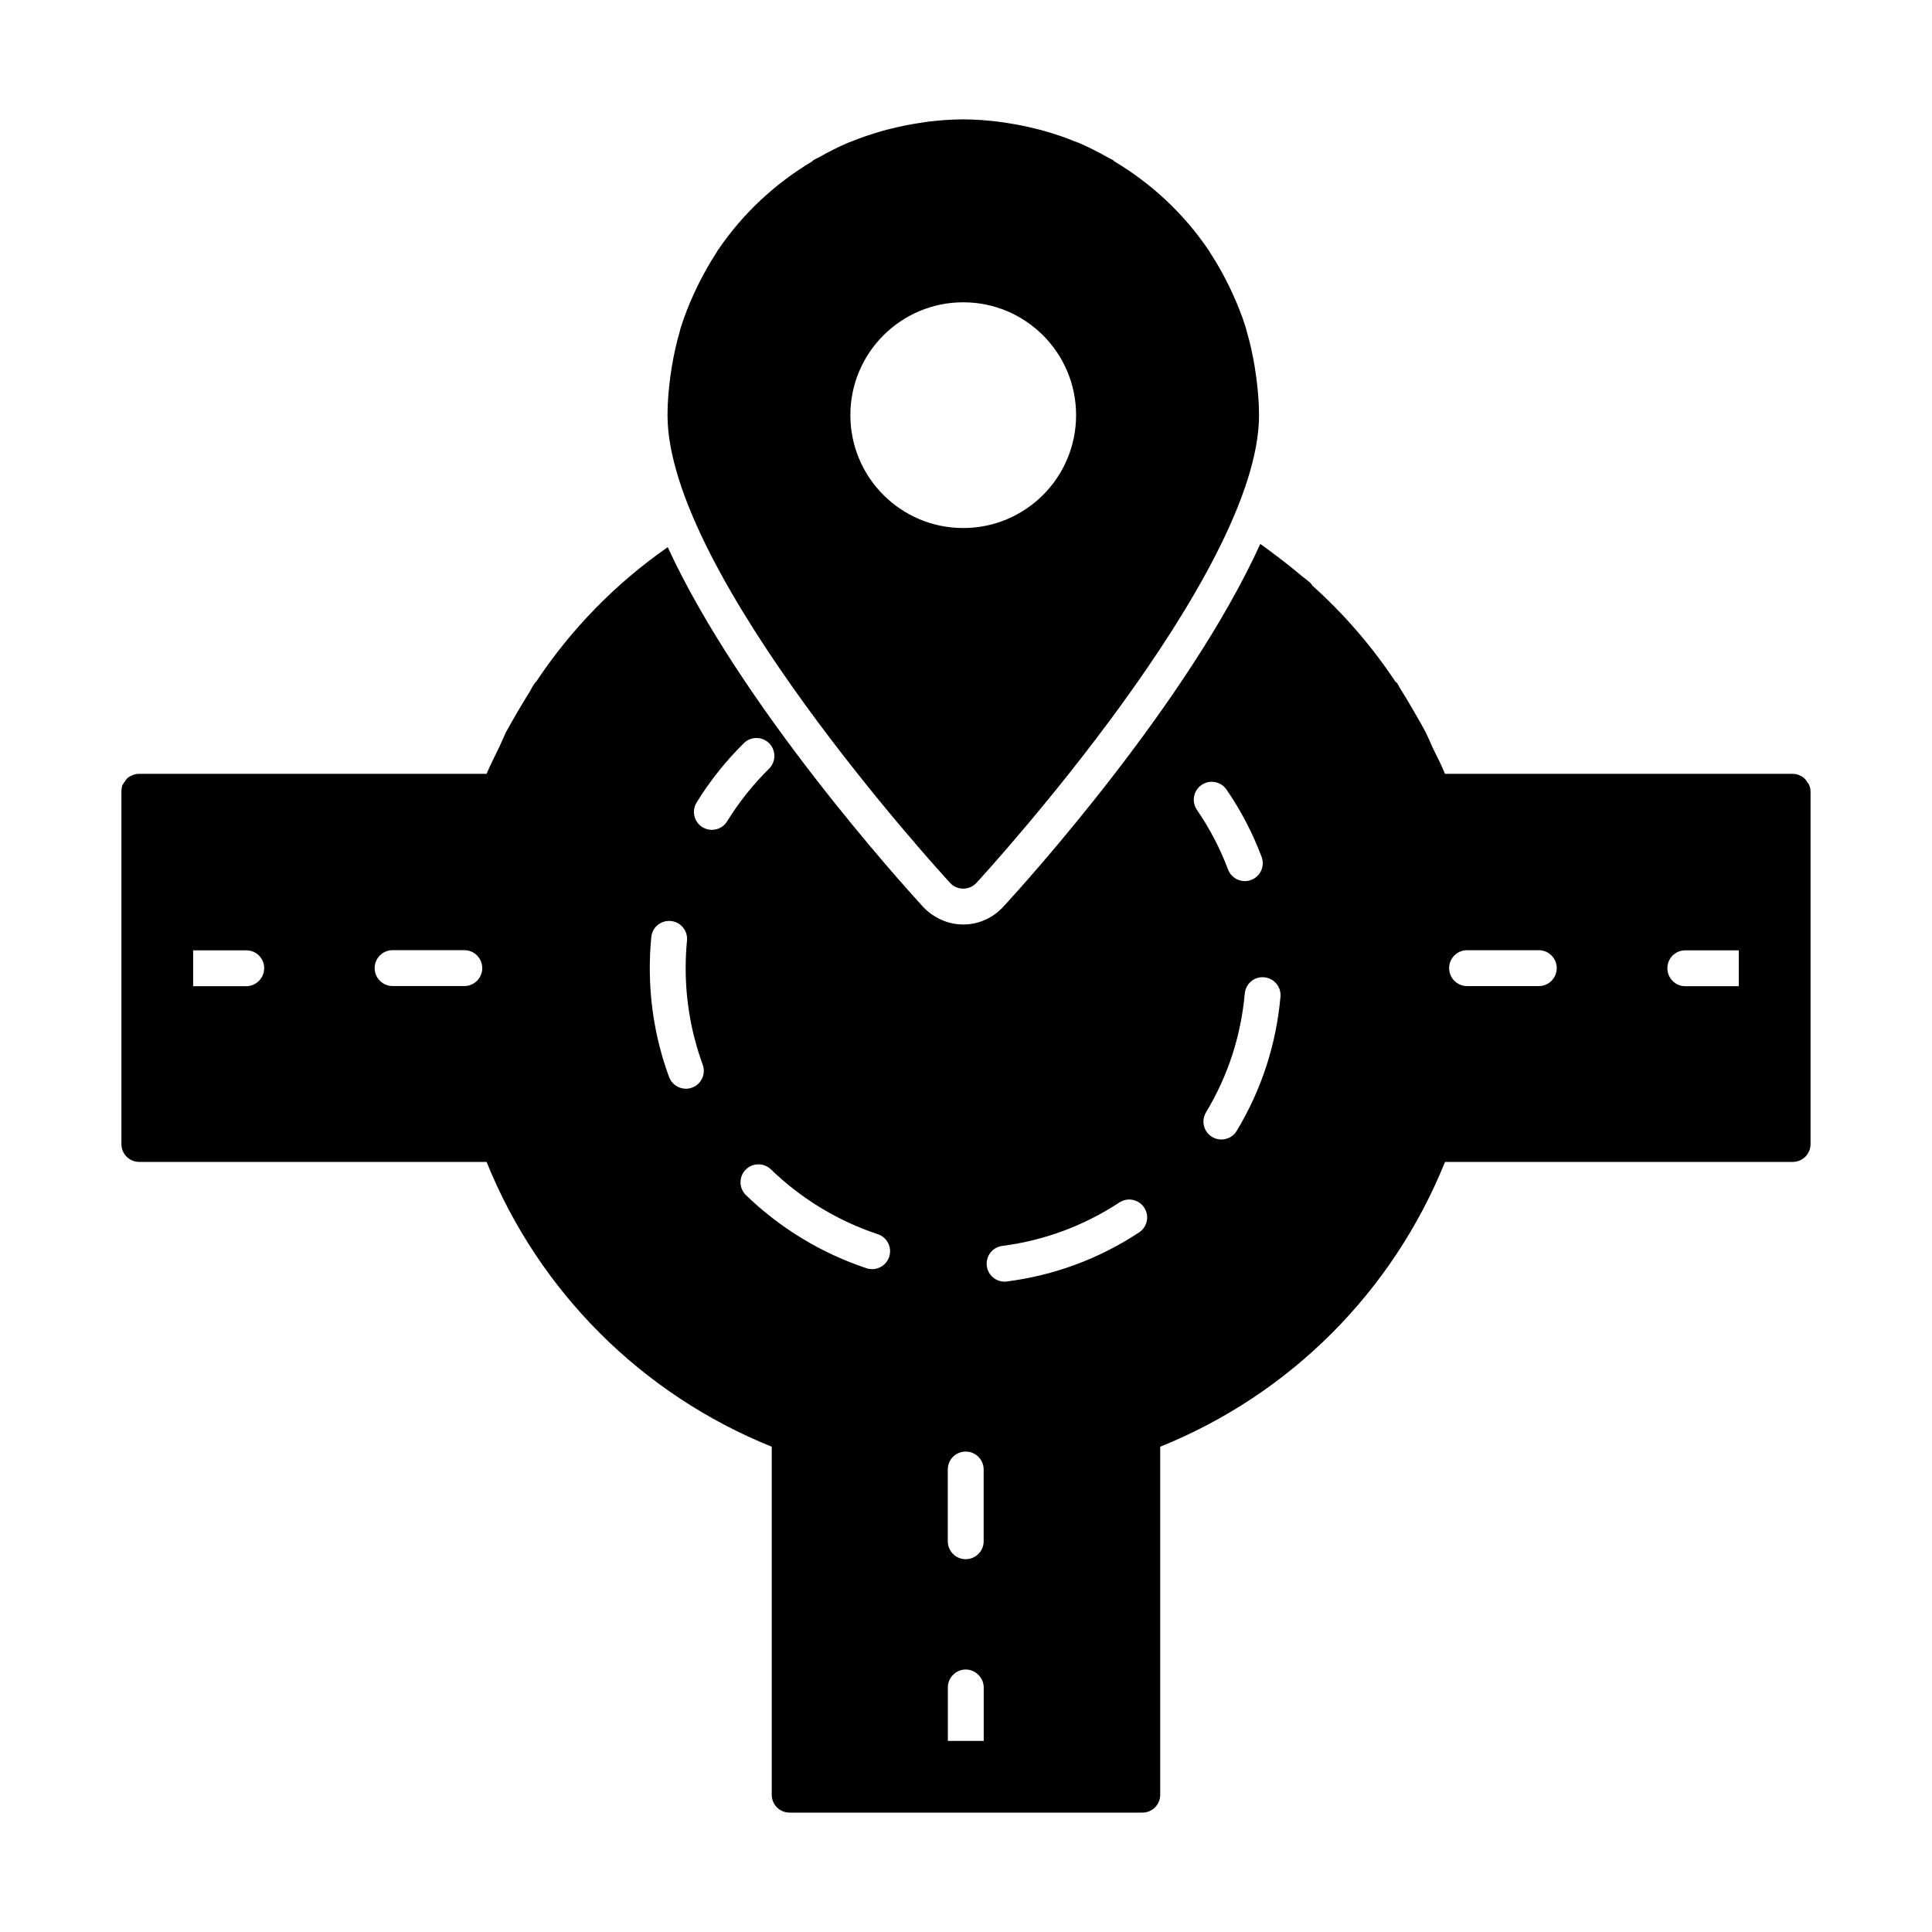 <?xml version="1.0" encoding="UTF-8"?>
<!-- Uploaded to: SVG Repo, www.svgrepo.com, Generator: SVG Repo Mixer Tools -->
<svg fill="#000000" width="800px" height="800px" version="1.1" viewBox="144 144 512 512" xmlns="http://www.w3.org/2000/svg">
 <g>
  <path d="m399.26 379.5c1.332 0 2.606-0.551 3.508-1.531 3.051-3.328 74.887-81.91 74.887-123.95 0-3.508-0.324-6.949-0.77-10.344-0.125-0.914-0.266-1.816-0.418-2.727-0.512-3.023-1.16-5.996-2.004-8.906-0.125-0.398-0.191-0.797-0.312-1.199-0.98-3.164-2.215-6.199-3.574-9.172-0.418-0.941-0.875-1.863-1.332-2.777-1.359-2.699-2.844-5.324-4.488-7.832-0.191-0.285-0.312-0.59-0.504-0.863-0.039-0.059-0.094-0.086-0.133-0.145-6.445-9.469-14.953-17.406-24.809-23.289-0.152-0.125-0.258-0.285-0.438-0.391-0.371-0.219-0.77-0.371-1.148-0.578-2.586-1.465-5.227-2.824-7.977-3.992-0.324-0.133-0.656-0.227-0.98-0.352-2.578-1.055-5.211-1.949-7.91-2.719-0.875-0.258-1.758-0.465-2.633-0.684-2.273-0.562-4.562-1.027-6.891-1.387-0.875-0.133-1.738-0.285-2.613-0.398-3.109-0.371-6.246-0.629-9.457-0.629-3.203 0-6.34 0.258-9.457 0.629-0.863 0.113-1.719 0.266-2.594 0.398-2.34 0.359-4.641 0.828-6.91 1.398-0.875 0.211-1.75 0.418-2.613 0.676-2.711 0.781-5.371 1.672-7.957 2.727-0.305 0.125-0.629 0.211-0.93 0.344-2.758 1.168-5.398 2.527-7.984 3.992-0.379 0.207-0.781 0.359-1.16 0.578-0.172 0.105-0.277 0.266-0.426 0.391-9.867 5.894-18.375 13.82-24.809 23.297-0.039 0.047-0.105 0.074-0.133 0.133-0.18 0.266-0.305 0.562-0.477 0.836-1.664 2.519-3.144 5.16-4.516 7.871-0.457 0.914-0.902 1.824-1.32 2.746-1.367 2.984-2.594 6.027-3.582 9.191-0.125 0.398-0.191 0.797-0.305 1.199-0.855 2.91-1.504 5.883-2.016 8.918-0.152 0.902-0.293 1.797-0.418 2.711-0.445 3.402-0.762 6.836-0.762 10.352 0 42.035 71.824 120.62 74.879 123.95 0.887 0.977 2.164 1.527 3.484 1.527m-29.906-125.48c0-16.52 13.395-29.906 29.906-29.906 16.531 0 29.914 13.383 29.914 29.906 0 16.52-13.383 29.914-29.914 29.914-16.512 0-29.906-13.395-29.906-29.914"/>
  <path d="m623.43 352.02c-0.094-0.379-0.379-0.57-0.57-0.855-0.094-0.285-0.285-0.477-0.477-0.664-0.379-0.477-0.855-0.762-1.332-0.949-0.094 0-0.094-0.094-0.191-0.094-0.57-0.285-1.141-0.379-1.805-0.379l-92.109-0.004c-0.949-2.375-2.188-4.656-3.328-7.035-0.57-1.332-1.141-2.66-1.805-3.992-0.949-1.805-1.996-3.613-3.043-5.418-1.141-1.902-2.188-3.801-3.422-5.703-0.379-0.57-0.664-1.234-1.047-1.805-0.191-0.285-0.379-0.379-0.57-0.57-6.18-9.316-13.594-17.871-21.957-25.379-0.191-0.285-0.285-0.477-0.477-0.664-0.949-0.855-2.09-1.617-3.043-2.473-1.805-1.52-3.613-2.945-5.512-4.371-1.617-1.234-3.137-2.375-4.754-3.516-19.105 42.016-62.074 89.641-68.25 96.293-2.66 2.852-6.465 4.562-10.457 4.562-3.992 0-7.793-1.711-10.551-4.562-6.082-6.652-48.574-53.707-67.777-95.438-13.785 9.602-25.57 21.672-34.793 35.551-0.094 0.191-0.379 0.285-0.477 0.57-0.477 0.57-0.762 1.234-1.141 1.902-1.141 1.805-2.188 3.613-3.328 5.512-1.047 1.805-2.09 3.613-3.137 5.512-0.57 1.234-1.141 2.566-1.711 3.801-1.141 2.375-2.375 4.754-3.422 7.223h-92.012c-0.664 0-1.332 0.094-1.902 0.379l-0.094 0.094c-0.57 0.191-1.047 0.477-1.426 0.949-0.191 0.191-0.285 0.477-0.477 0.664-0.191 0.285-0.379 0.57-0.57 0.855-0.191 0.57-0.285 1.141-0.285 1.805v93.348c0 2.66 2.09 4.754 4.754 4.754h92.016c13.879 34.41 41.16 61.598 75.57 75.477v92.207c0 2.66 2.09 4.754 4.754 4.754h93.441c2.66 0 4.754-2.09 4.754-4.754v-92.207c34.41-13.879 61.598-41.066 75.477-75.477h92.113c2.66 0 4.754-2.09 4.754-4.754v-93.348c-0.004-0.66-0.098-1.23-0.383-1.801m-414.17 53.328h-14.07v-9.504h14.07c2.66 0 4.754 2.09 4.754 4.754-0.004 2.566-2.094 4.75-4.754 4.75m57.793-0.035h-19.012c-2.625 0-4.754-2.129-4.754-4.754s2.129-4.754 4.754-4.754h19.012c2.633 0 4.754 2.129 4.754 4.754 0 2.621-2.121 4.754-4.754 4.754m60.352 26.918c-0.543 0.199-1.094 0.293-1.637 0.293-1.938 0-3.754-1.199-4.457-3.117-3.394-9.219-5.106-18.926-5.106-28.852 0-2.766 0.133-5.504 0.398-8.211 0.246-2.613 2.508-4.504 5.191-4.269 2.613 0.258 4.523 2.586 4.269 5.191-0.238 2.406-0.352 4.84-0.352 7.289 0 8.793 1.52 17.406 4.516 25.582 0.902 2.465-0.352 5.191-2.824 6.094m5.25-68.316c-0.848 0-1.711-0.227-2.492-0.703-2.234-1.379-2.926-4.305-1.551-6.539 3.516-5.715 7.738-11.008 12.52-15.723 1.863-1.844 4.875-1.824 6.719 0.039 1.844 1.871 1.824 4.887-0.047 6.731-4.238 4.184-7.984 8.879-11.102 13.938-0.891 1.457-2.449 2.258-4.047 2.258m46.988 113.16c-0.656 1.996-2.508 3.262-4.504 3.262-0.496 0-1-0.074-1.492-0.246-11.871-3.926-22.93-10.617-31.949-19.363-1.891-1.824-1.938-4.84-0.113-6.719 1.824-1.891 4.828-1.93 6.719-0.113 8.012 7.758 17.805 13.699 28.328 17.176 2.488 0.824 3.836 3.516 3.012 6.004m15.531 56.359c0-2.633 2.121-4.754 4.754-4.754 2.625 0 4.754 2.121 4.754 4.754v19.012c0 2.625-2.129 4.754-4.754 4.754-2.633 0-4.754-2.129-4.754-4.754zm9.523 71.922h-9.504v-14.164c0-2.566 2.09-4.754 4.754-4.754 2.566 0 4.754 2.188 4.754 4.754zm41.172-134.75c-10.637 6.996-22.426 11.367-35.027 12.996-0.211 0.027-0.418 0.047-0.617 0.047-2.356 0-4.402-1.75-4.707-4.144-0.344-2.606 1.492-4.992 4.098-5.324 11.168-1.453 21.605-5.324 31.035-11.52 2.188-1.434 5.141-0.828 6.578 1.367 1.445 2.188 0.836 5.133-1.359 6.578m16.566-118.59c2.168-1.484 5.125-0.93 6.606 1.234 3.812 5.543 6.938 11.539 9.297 17.824 0.93 2.461-0.312 5.199-2.766 6.121-0.551 0.211-1.121 0.305-1.684 0.305-1.922 0-3.727-1.168-4.438-3.07-2.102-5.57-4.867-10.883-8.242-15.809-1.492-2.168-0.941-5.125 1.227-6.606m9.316 91.664c-0.883 1.484-2.461 2.301-4.07 2.301-0.836 0-1.684-0.219-2.453-0.676-2.242-1.352-2.977-4.277-1.617-6.519 5.809-9.656 9.258-20.246 10.266-31.473 0.238-2.613 2.508-4.582 5.16-4.316 2.613 0.238 4.543 2.547 4.305 5.152-1.133 12.68-5.031 24.637-11.59 35.531m80.051-38.355h-19.012c-2.625 0-4.754-2.129-4.754-4.754s2.129-4.754 4.754-4.754h19.012c2.633 0 4.754 2.129 4.754 4.754-0.004 2.621-2.121 4.754-4.754 4.754m52.992 0.035h-14.164c-2.66 0-4.754-2.188-4.754-4.754 0-2.66 2.09-4.754 4.754-4.754h14.164z"/>
 </g>
</svg>
